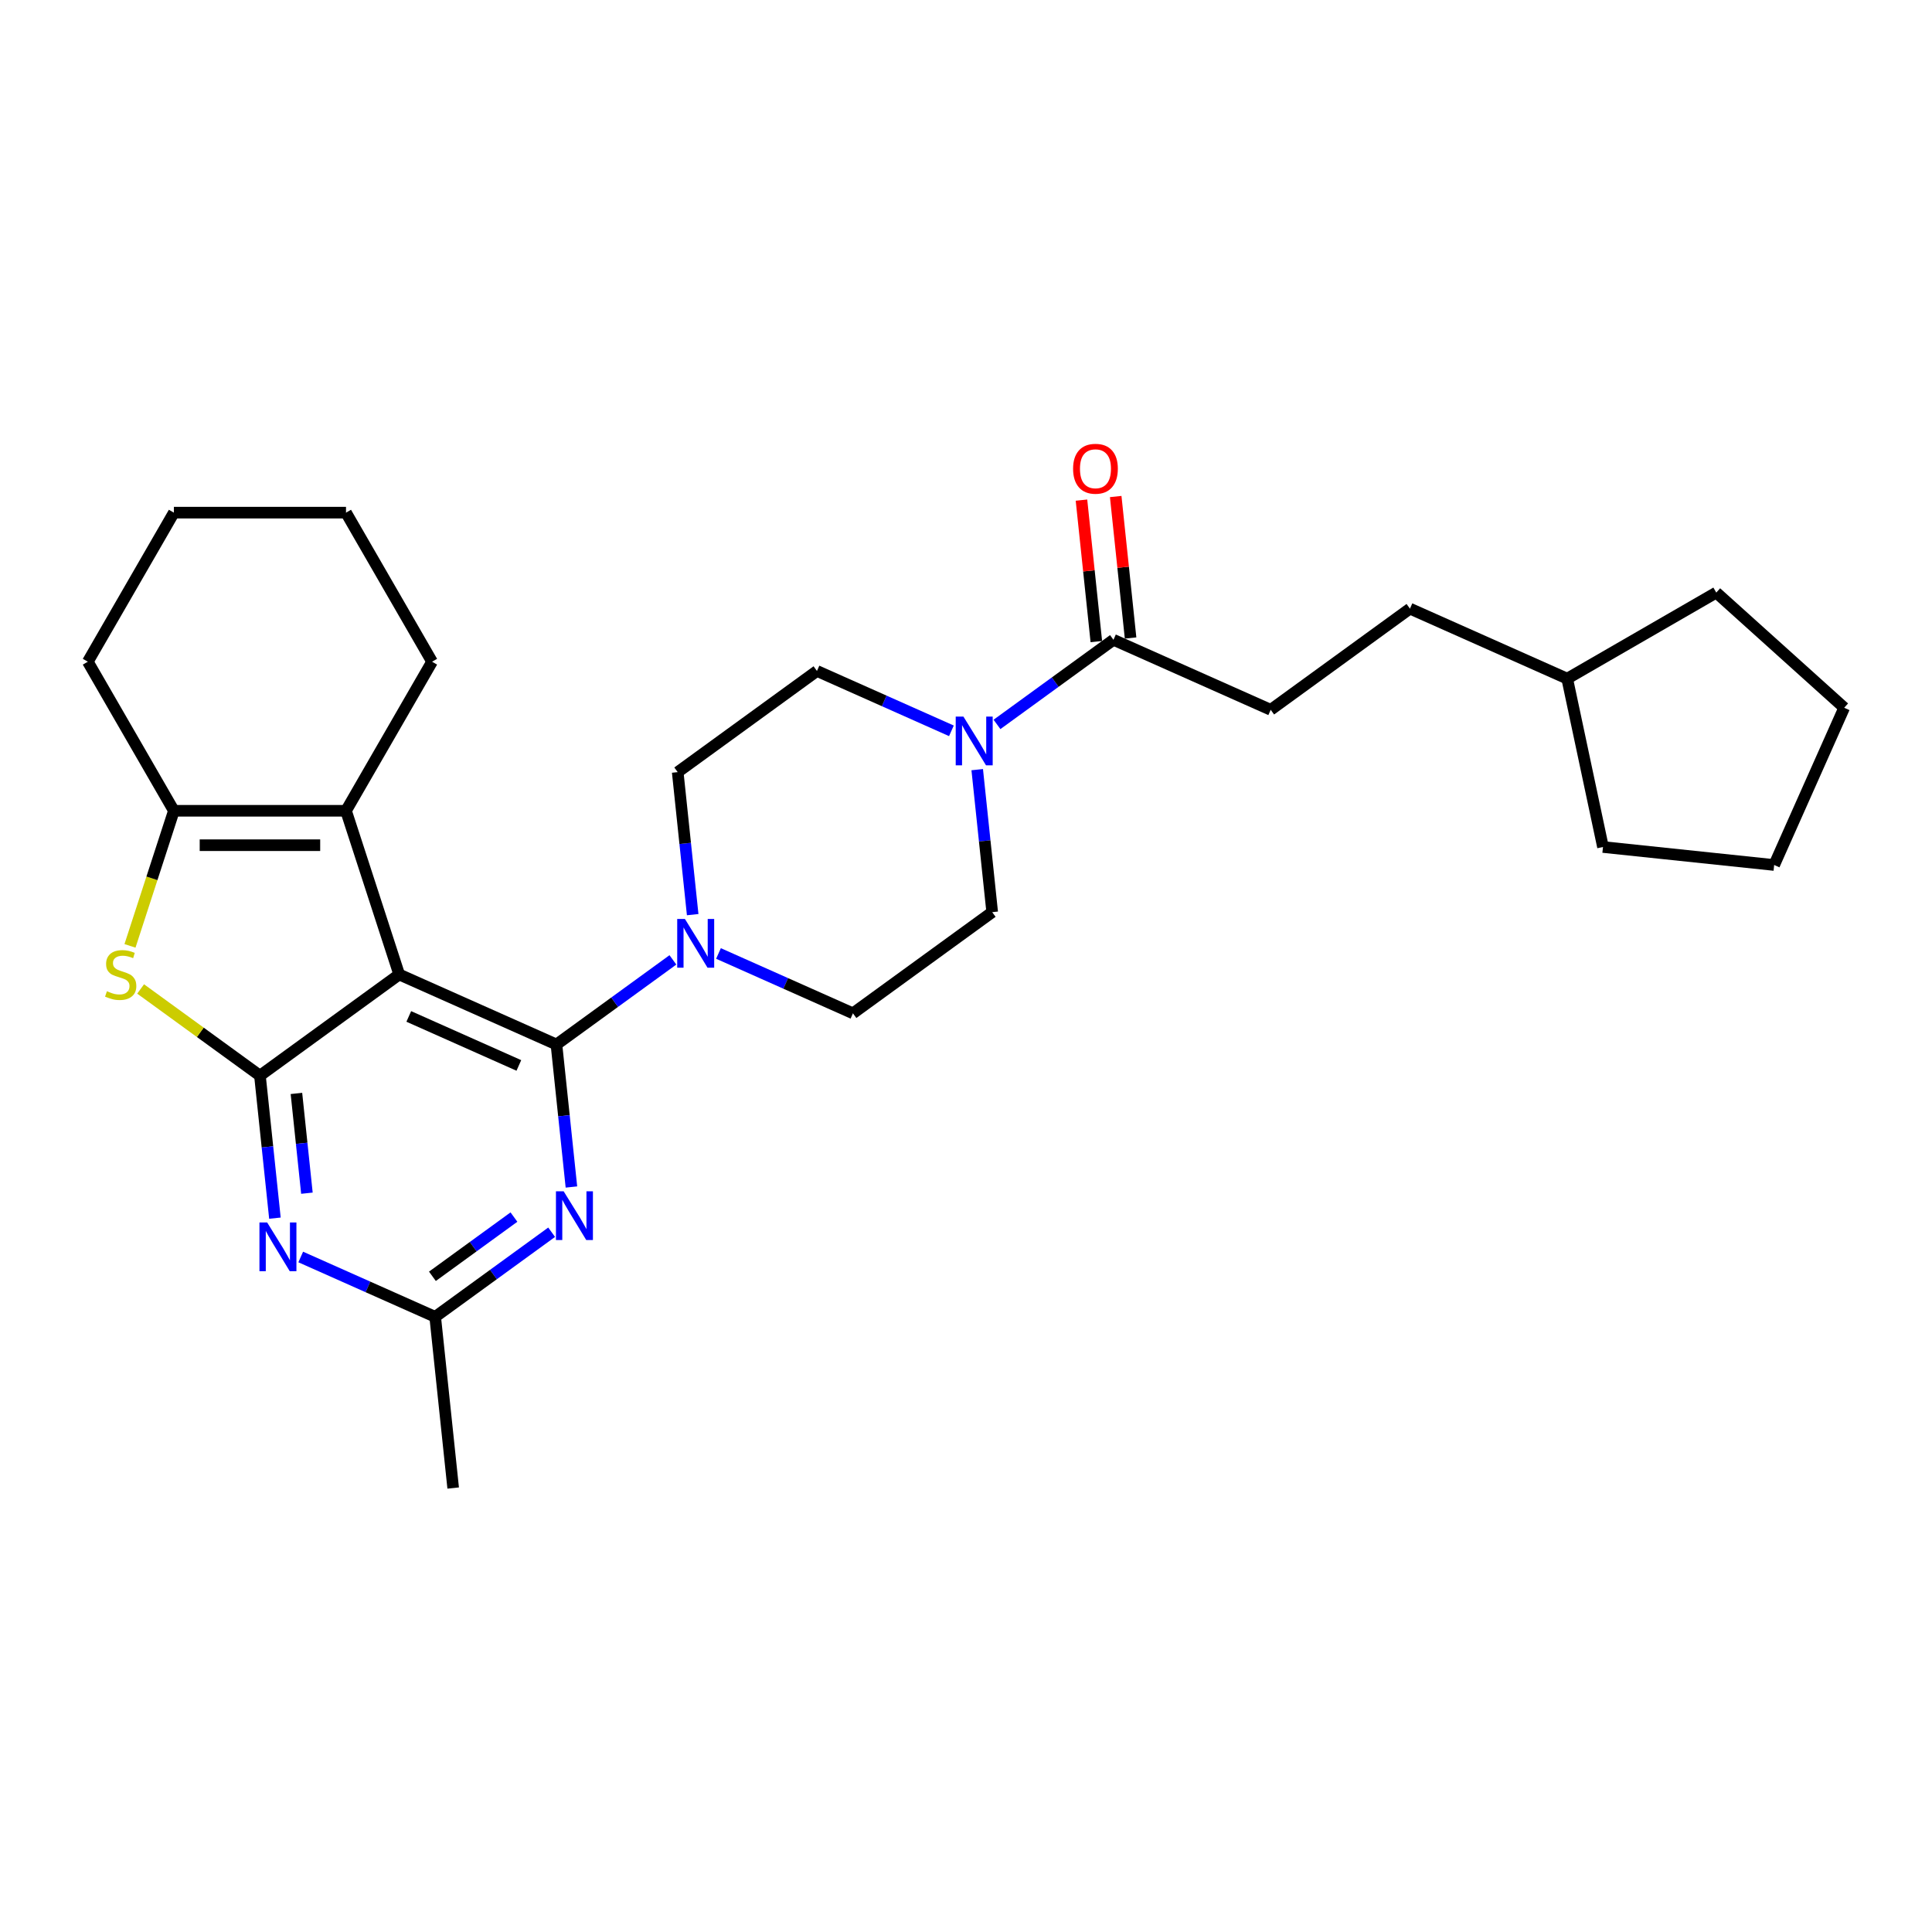 <?xml version='1.0' encoding='iso-8859-1'?>
<svg version='1.1' baseProfile='full'
              xmlns='http://www.w3.org/2000/svg'
                      xmlns:rdkit='http://www.rdkit.org/xml'
                      xmlns:xlink='http://www.w3.org/1999/xlink'
                  xml:space='preserve'
width='1000px' height='1000px' viewBox='0 0 1000 1000'>
<!-- END OF HEADER -->
<rect style='opacity:1.0;fill:#FFFFFF;stroke:none' width='1000' height='1000' x='0' y='0'> </rect>
<path class='bond-0' d='M 505.806,398.369 L 509.682,435.25' style='fill:none;fill-rule:evenodd;stroke:#0000FF;stroke-width:6px;stroke-linecap:butt;stroke-linejoin:miter;stroke-opacity:1' />
<path class='bond-0' d='M 509.682,435.25 L 513.559,472.13' style='fill:none;fill-rule:evenodd;stroke:#000000;stroke-width:6px;stroke-linecap:butt;stroke-linejoin:miter;stroke-opacity:1' />
<path class='bond-1' d='M 516.042,374.956 L 546.183,353.057' style='fill:none;fill-rule:evenodd;stroke:#0000FF;stroke-width:6px;stroke-linecap:butt;stroke-linejoin:miter;stroke-opacity:1' />
<path class='bond-1' d='M 546.183,353.057 L 576.323,331.159' style='fill:none;fill-rule:evenodd;stroke:#000000;stroke-width:6px;stroke-linecap:butt;stroke-linejoin:miter;stroke-opacity:1' />
<path class='bond-2' d='M 492.45,378.274 L 457.653,362.782' style='fill:none;fill-rule:evenodd;stroke:#0000FF;stroke-width:6px;stroke-linecap:butt;stroke-linejoin:miter;stroke-opacity:1' />
<path class='bond-2' d='M 457.653,362.782 L 422.856,347.289' style='fill:none;fill-rule:evenodd;stroke:#000000;stroke-width:6px;stroke-linecap:butt;stroke-linejoin:miter;stroke-opacity:1' />
<path class='bond-3' d='M 657.713,367.396 L 729.791,315.029' style='fill:none;fill-rule:evenodd;stroke:#000000;stroke-width:6px;stroke-linecap:butt;stroke-linejoin:miter;stroke-opacity:1' />
<path class='bond-4' d='M 657.713,367.396 L 576.323,331.159' style='fill:none;fill-rule:evenodd;stroke:#000000;stroke-width:6px;stroke-linecap:butt;stroke-linejoin:miter;stroke-opacity:1' />
<path class='bond-5' d='M 585.184,330.228 L 581.336,293.614' style='fill:none;fill-rule:evenodd;stroke:#000000;stroke-width:6px;stroke-linecap:butt;stroke-linejoin:miter;stroke-opacity:1' />
<path class='bond-5' d='M 581.336,293.614 L 577.487,257.001' style='fill:none;fill-rule:evenodd;stroke:#FF0000;stroke-width:6px;stroke-linecap:butt;stroke-linejoin:miter;stroke-opacity:1' />
<path class='bond-5' d='M 567.463,332.09 L 563.615,295.477' style='fill:none;fill-rule:evenodd;stroke:#000000;stroke-width:6px;stroke-linecap:butt;stroke-linejoin:miter;stroke-opacity:1' />
<path class='bond-5' d='M 563.615,295.477 L 559.766,258.863' style='fill:none;fill-rule:evenodd;stroke:#FF0000;stroke-width:6px;stroke-linecap:butt;stroke-linejoin:miter;stroke-opacity:1' />
<path class='bond-6' d='M 729.791,315.029 L 811.181,351.266' style='fill:none;fill-rule:evenodd;stroke:#000000;stroke-width:6px;stroke-linecap:butt;stroke-linejoin:miter;stroke-opacity:1' />
<path class='bond-7' d='M 811.181,351.266 L 888.337,306.72' style='fill:none;fill-rule:evenodd;stroke:#000000;stroke-width:6px;stroke-linecap:butt;stroke-linejoin:miter;stroke-opacity:1' />
<path class='bond-8' d='M 811.181,351.266 L 829.704,438.411' style='fill:none;fill-rule:evenodd;stroke:#000000;stroke-width:6px;stroke-linecap:butt;stroke-linejoin:miter;stroke-opacity:1' />
<path class='bond-9' d='M 134.547,556.758 L 206.624,504.391' style='fill:none;fill-rule:evenodd;stroke:#000000;stroke-width:6px;stroke-linecap:butt;stroke-linejoin:miter;stroke-opacity:1' />
<path class='bond-10' d='M 134.547,556.758 L 138.423,593.638' style='fill:none;fill-rule:evenodd;stroke:#000000;stroke-width:6px;stroke-linecap:butt;stroke-linejoin:miter;stroke-opacity:1' />
<path class='bond-10' d='M 138.423,593.638 L 142.3,630.519' style='fill:none;fill-rule:evenodd;stroke:#0000FF;stroke-width:6px;stroke-linecap:butt;stroke-linejoin:miter;stroke-opacity:1' />
<path class='bond-10' d='M 153.431,565.959 L 156.144,591.776' style='fill:none;fill-rule:evenodd;stroke:#000000;stroke-width:6px;stroke-linecap:butt;stroke-linejoin:miter;stroke-opacity:1' />
<path class='bond-10' d='M 156.144,591.776 L 158.858,617.593' style='fill:none;fill-rule:evenodd;stroke:#0000FF;stroke-width:6px;stroke-linecap:butt;stroke-linejoin:miter;stroke-opacity:1' />
<path class='bond-11' d='M 134.547,556.758 L 103.667,534.322' style='fill:none;fill-rule:evenodd;stroke:#000000;stroke-width:6px;stroke-linecap:butt;stroke-linejoin:miter;stroke-opacity:1' />
<path class='bond-11' d='M 103.667,534.322 L 72.787,511.886' style='fill:none;fill-rule:evenodd;stroke:#CCCC00;stroke-width:6px;stroke-linecap:butt;stroke-linejoin:miter;stroke-opacity:1' />
<path class='bond-12' d='M 206.624,504.391 L 288.014,540.628' style='fill:none;fill-rule:evenodd;stroke:#000000;stroke-width:6px;stroke-linecap:butt;stroke-linejoin:miter;stroke-opacity:1' />
<path class='bond-12' d='M 211.585,526.104 L 268.558,551.47' style='fill:none;fill-rule:evenodd;stroke:#000000;stroke-width:6px;stroke-linecap:butt;stroke-linejoin:miter;stroke-opacity:1' />
<path class='bond-13' d='M 206.624,504.391 L 179.093,419.659' style='fill:none;fill-rule:evenodd;stroke:#000000;stroke-width:6px;stroke-linecap:butt;stroke-linejoin:miter;stroke-opacity:1' />
<path class='bond-14' d='M 288.014,540.628 L 318.155,518.729' style='fill:none;fill-rule:evenodd;stroke:#000000;stroke-width:6px;stroke-linecap:butt;stroke-linejoin:miter;stroke-opacity:1' />
<path class='bond-14' d='M 318.155,518.729 L 348.296,496.831' style='fill:none;fill-rule:evenodd;stroke:#0000FF;stroke-width:6px;stroke-linecap:butt;stroke-linejoin:miter;stroke-opacity:1' />
<path class='bond-15' d='M 288.014,540.628 L 291.891,577.508' style='fill:none;fill-rule:evenodd;stroke:#000000;stroke-width:6px;stroke-linecap:butt;stroke-linejoin:miter;stroke-opacity:1' />
<path class='bond-15' d='M 291.891,577.508 L 295.767,614.389' style='fill:none;fill-rule:evenodd;stroke:#0000FF;stroke-width:6px;stroke-linecap:butt;stroke-linejoin:miter;stroke-opacity:1' />
<path class='bond-16' d='M 155.655,650.614 L 190.453,666.107' style='fill:none;fill-rule:evenodd;stroke:#0000FF;stroke-width:6px;stroke-linecap:butt;stroke-linejoin:miter;stroke-opacity:1' />
<path class='bond-16' d='M 190.453,666.107 L 225.25,681.599' style='fill:none;fill-rule:evenodd;stroke:#000000;stroke-width:6px;stroke-linecap:butt;stroke-linejoin:miter;stroke-opacity:1' />
<path class='bond-17' d='M 67.281,489.583 L 78.641,454.621' style='fill:none;fill-rule:evenodd;stroke:#CCCC00;stroke-width:6px;stroke-linecap:butt;stroke-linejoin:miter;stroke-opacity:1' />
<path class='bond-17' d='M 78.641,454.621 L 90.001,419.659' style='fill:none;fill-rule:evenodd;stroke:#000000;stroke-width:6px;stroke-linecap:butt;stroke-linejoin:miter;stroke-opacity:1' />
<path class='bond-18' d='M 179.093,419.659 L 223.639,342.502' style='fill:none;fill-rule:evenodd;stroke:#000000;stroke-width:6px;stroke-linecap:butt;stroke-linejoin:miter;stroke-opacity:1' />
<path class='bond-19' d='M 179.093,419.659 L 90.001,419.659' style='fill:none;fill-rule:evenodd;stroke:#000000;stroke-width:6px;stroke-linecap:butt;stroke-linejoin:miter;stroke-opacity:1' />
<path class='bond-19' d='M 165.729,437.477 L 103.365,437.477' style='fill:none;fill-rule:evenodd;stroke:#000000;stroke-width:6px;stroke-linecap:butt;stroke-linejoin:miter;stroke-opacity:1' />
<path class='bond-20' d='M 285.531,637.802 L 255.39,659.701' style='fill:none;fill-rule:evenodd;stroke:#0000FF;stroke-width:6px;stroke-linecap:butt;stroke-linejoin:miter;stroke-opacity:1' />
<path class='bond-20' d='M 255.39,659.701 L 225.25,681.599' style='fill:none;fill-rule:evenodd;stroke:#000000;stroke-width:6px;stroke-linecap:butt;stroke-linejoin:miter;stroke-opacity:1' />
<path class='bond-20' d='M 266.015,629.956 L 244.917,645.285' style='fill:none;fill-rule:evenodd;stroke:#0000FF;stroke-width:6px;stroke-linecap:butt;stroke-linejoin:miter;stroke-opacity:1' />
<path class='bond-20' d='M 244.917,645.285 L 223.818,660.614' style='fill:none;fill-rule:evenodd;stroke:#000000;stroke-width:6px;stroke-linecap:butt;stroke-linejoin:miter;stroke-opacity:1' />
<path class='bond-21' d='M 90.001,419.659 L 45.455,342.502' style='fill:none;fill-rule:evenodd;stroke:#000000;stroke-width:6px;stroke-linecap:butt;stroke-linejoin:miter;stroke-opacity:1' />
<path class='bond-22' d='M 225.25,681.599 L 234.562,770.204' style='fill:none;fill-rule:evenodd;stroke:#000000;stroke-width:6px;stroke-linecap:butt;stroke-linejoin:miter;stroke-opacity:1' />
<path class='bond-23' d='M 371.887,493.512 L 406.684,509.005' style='fill:none;fill-rule:evenodd;stroke:#0000FF;stroke-width:6px;stroke-linecap:butt;stroke-linejoin:miter;stroke-opacity:1' />
<path class='bond-23' d='M 406.684,509.005 L 441.481,524.498' style='fill:none;fill-rule:evenodd;stroke:#000000;stroke-width:6px;stroke-linecap:butt;stroke-linejoin:miter;stroke-opacity:1' />
<path class='bond-24' d='M 358.531,473.418 L 354.655,436.537' style='fill:none;fill-rule:evenodd;stroke:#0000FF;stroke-width:6px;stroke-linecap:butt;stroke-linejoin:miter;stroke-opacity:1' />
<path class='bond-24' d='M 354.655,436.537 L 350.779,399.656' style='fill:none;fill-rule:evenodd;stroke:#000000;stroke-width:6px;stroke-linecap:butt;stroke-linejoin:miter;stroke-opacity:1' />
<path class='bond-25' d='M 223.639,342.502 L 179.093,265.346' style='fill:none;fill-rule:evenodd;stroke:#000000;stroke-width:6px;stroke-linecap:butt;stroke-linejoin:miter;stroke-opacity:1' />
<path class='bond-26' d='M 45.455,342.502 L 90.001,265.346' style='fill:none;fill-rule:evenodd;stroke:#000000;stroke-width:6px;stroke-linecap:butt;stroke-linejoin:miter;stroke-opacity:1' />
<path class='bond-27' d='M 179.093,265.346 L 90.001,265.346' style='fill:none;fill-rule:evenodd;stroke:#000000;stroke-width:6px;stroke-linecap:butt;stroke-linejoin:miter;stroke-opacity:1' />
<path class='bond-28' d='M 441.481,524.498 L 513.559,472.13' style='fill:none;fill-rule:evenodd;stroke:#000000;stroke-width:6px;stroke-linecap:butt;stroke-linejoin:miter;stroke-opacity:1' />
<path class='bond-29' d='M 422.856,347.289 L 350.779,399.656' style='fill:none;fill-rule:evenodd;stroke:#000000;stroke-width:6px;stroke-linecap:butt;stroke-linejoin:miter;stroke-opacity:1' />
<path class='bond-30' d='M 888.337,306.72 L 954.545,366.334' style='fill:none;fill-rule:evenodd;stroke:#000000;stroke-width:6px;stroke-linecap:butt;stroke-linejoin:miter;stroke-opacity:1' />
<path class='bond-31' d='M 829.704,438.411 L 918.308,447.724' style='fill:none;fill-rule:evenodd;stroke:#000000;stroke-width:6px;stroke-linecap:butt;stroke-linejoin:miter;stroke-opacity:1' />
<path class='bond-32' d='M 918.308,447.724 L 954.545,366.334' style='fill:none;fill-rule:evenodd;stroke:#000000;stroke-width:6px;stroke-linecap:butt;stroke-linejoin:miter;stroke-opacity:1' />
<path  class='atom-0' d='M 498.669 370.911
L 506.937 384.274
Q 507.756 385.593, 509.075 387.981
Q 510.393 390.368, 510.465 390.511
L 510.465 370.911
L 513.815 370.911
L 513.815 396.142
L 510.358 396.142
L 501.484 381.53
Q 500.451 379.82, 499.346 377.86
Q 498.277 375.9, 497.956 375.294
L 497.956 396.142
L 494.678 396.142
L 494.678 370.911
L 498.669 370.911
' fill='#0000FF'/>
<path  class='atom-3' d='M 555.429 242.626
Q 555.429 236.567, 558.422 233.182
Q 561.416 229.796, 567.011 229.796
Q 572.606 229.796, 575.599 233.182
Q 578.593 236.567, 578.593 242.626
Q 578.593 248.755, 575.564 252.248
Q 572.534 255.704, 567.011 255.704
Q 561.451 255.704, 558.422 252.248
Q 555.429 248.791, 555.429 242.626
M 567.011 252.854
Q 570.859 252.854, 572.926 250.288
Q 575.029 247.686, 575.029 242.626
Q 575.029 237.672, 572.926 235.178
Q 570.859 232.647, 567.011 232.647
Q 563.162 232.647, 561.059 235.142
Q 558.992 237.637, 558.992 242.626
Q 558.992 247.722, 561.059 250.288
Q 563.162 252.854, 567.011 252.854
' fill='#FF0000'/>
<path  class='atom-9' d='M 138.282 632.747
L 146.55 646.11
Q 147.37 647.429, 148.688 649.817
Q 150.007 652.204, 150.078 652.347
L 150.078 632.747
L 153.428 632.747
L 153.428 657.978
L 149.971 657.978
L 141.098 643.366
Q 140.064 641.656, 138.96 639.696
Q 137.89 637.736, 137.57 637.13
L 137.57 657.978
L 134.291 657.978
L 134.291 632.747
L 138.282 632.747
' fill='#0000FF'/>
<path  class='atom-10' d='M 55.342 513.05
Q 55.627 513.157, 56.803 513.656
Q 57.979 514.155, 59.262 514.476
Q 60.581 514.761, 61.864 514.761
Q 64.251 514.761, 65.641 513.62
Q 67.031 512.444, 67.031 510.413
Q 67.031 509.023, 66.319 508.168
Q 65.641 507.313, 64.572 506.849
Q 63.503 506.386, 61.721 505.852
Q 59.476 505.175, 58.122 504.533
Q 56.803 503.892, 55.841 502.537
Q 54.915 501.183, 54.915 498.902
Q 54.915 495.731, 57.053 493.771
Q 59.227 491.811, 63.503 491.811
Q 66.425 491.811, 69.74 493.2
L 68.92 495.945
Q 65.891 494.697, 63.61 494.697
Q 61.151 494.697, 59.797 495.731
Q 58.443 496.729, 58.478 498.475
Q 58.478 499.829, 59.155 500.649
Q 59.868 501.468, 60.866 501.932
Q 61.9 502.395, 63.61 502.929
Q 65.891 503.642, 67.245 504.355
Q 68.599 505.068, 69.561 506.529
Q 70.559 507.954, 70.559 510.413
Q 70.559 513.906, 68.207 515.794
Q 65.891 517.647, 62.006 517.647
Q 59.761 517.647, 58.051 517.149
Q 56.376 516.685, 54.38 515.866
L 55.342 513.05
' fill='#CCCC00'/>
<path  class='atom-12' d='M 291.75 616.617
L 300.018 629.98
Q 300.837 631.299, 302.156 633.687
Q 303.474 636.074, 303.546 636.217
L 303.546 616.617
L 306.895 616.617
L 306.895 641.848
L 303.439 641.848
L 294.565 627.236
Q 293.532 625.526, 292.427 623.566
Q 291.358 621.606, 291.037 621
L 291.037 641.848
L 287.758 641.848
L 287.758 616.617
L 291.75 616.617
' fill='#0000FF'/>
<path  class='atom-15' d='M 354.514 475.645
L 362.782 489.009
Q 363.602 490.327, 364.92 492.715
Q 366.239 495.103, 366.31 495.245
L 366.31 475.645
L 369.66 475.645
L 369.66 500.876
L 366.203 500.876
L 357.33 486.265
Q 356.296 484.554, 355.191 482.594
Q 354.122 480.634, 353.802 480.028
L 353.802 500.876
L 350.523 500.876
L 350.523 475.645
L 354.514 475.645
' fill='#0000FF'/>
</svg>
